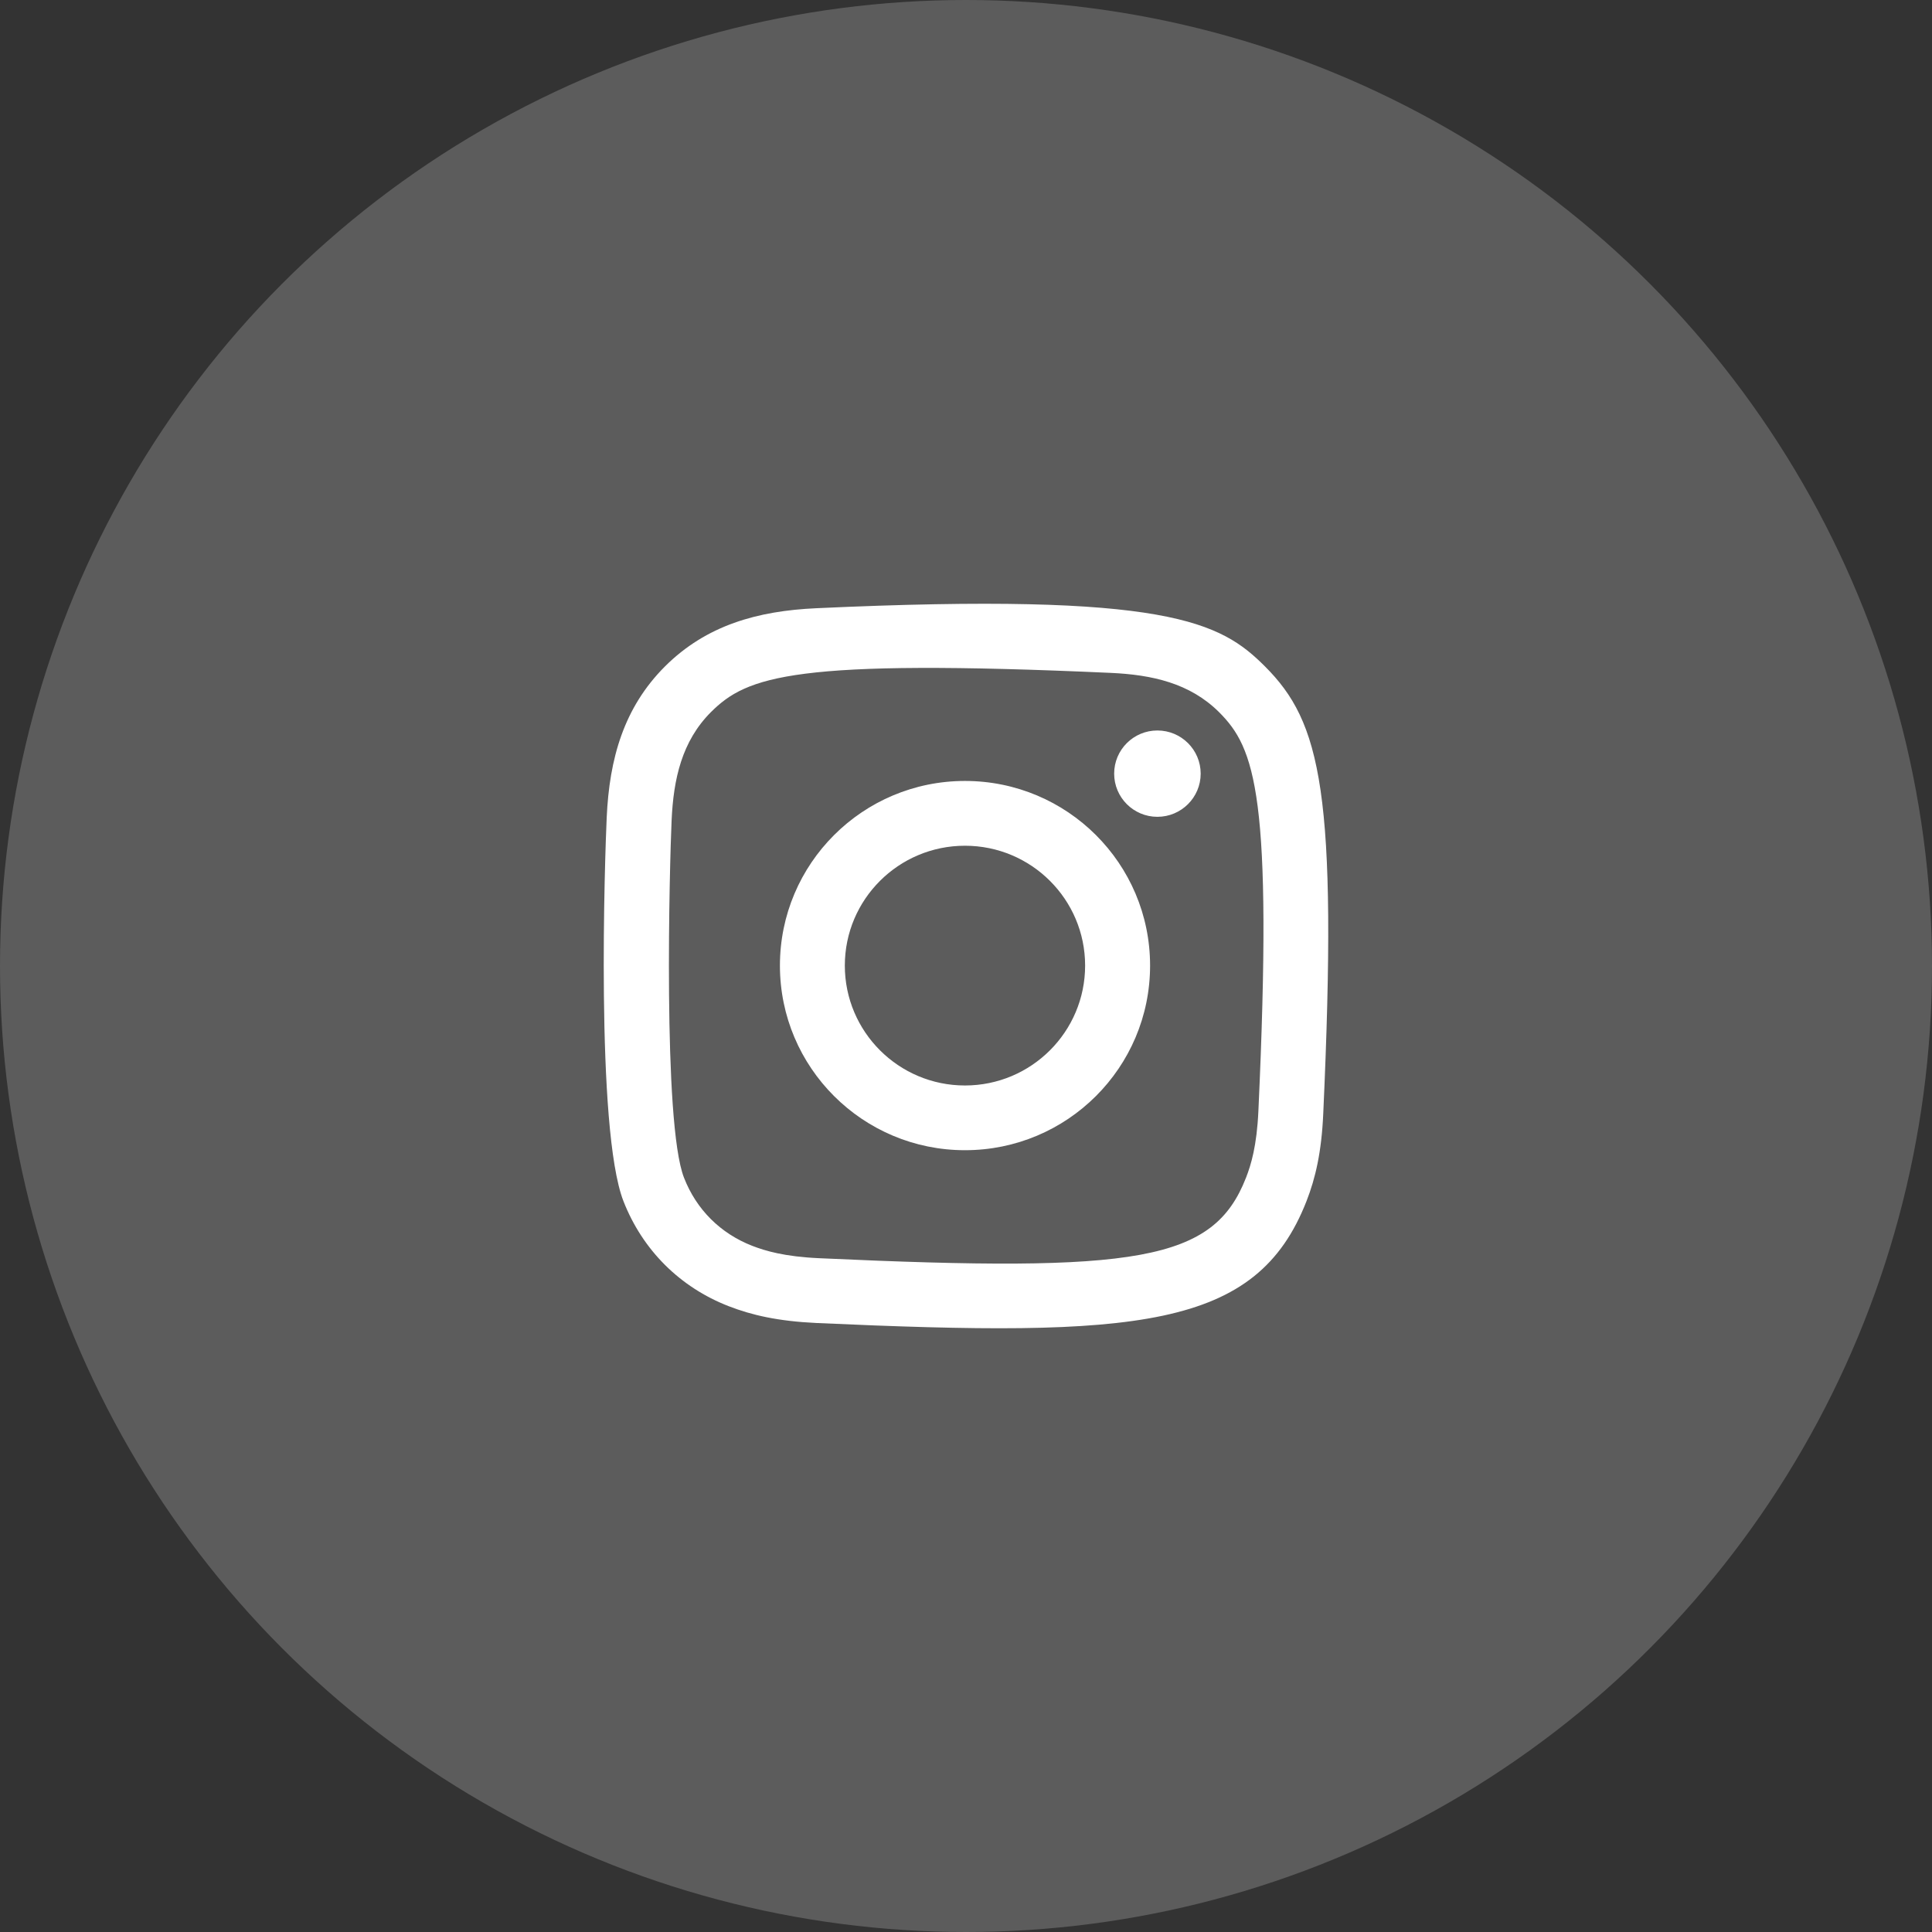 <svg width="32" height="32" viewBox="0 0 32 32" fill="none" xmlns="http://www.w3.org/2000/svg">
<rect x="0" y="0" width="32" height="32" fill="#333333" stroke="none"/>
<circle cx="16" cy="16" r="16" fill="white" fill-opacity="0.2"/>
<path fill-rule="evenodd" clip-rule="evenodd" d="M13.522 10.074C12.545 10.118 11.698 10.357 11.015 11.037C10.329 11.722 10.093 12.571 10.049 13.538C10.021 14.141 9.861 18.699 10.326 19.894C10.641 20.701 11.259 21.321 12.073 21.636C12.453 21.783 12.886 21.883 13.522 21.913C18.838 22.153 20.809 22.022 21.64 19.894C21.788 19.515 21.889 19.082 21.917 18.448C22.16 13.118 21.878 11.963 20.951 11.037C20.216 10.304 19.352 9.805 13.522 10.074ZM13.571 20.84C12.989 20.814 12.673 20.717 12.462 20.636C11.932 20.43 11.534 20.033 11.329 19.506C10.974 18.598 11.092 14.284 11.124 13.586C11.155 12.903 11.293 12.278 11.775 11.795C12.373 11.2 13.144 10.908 18.396 11.145C19.081 11.176 19.707 11.314 20.191 11.795C20.788 12.391 21.084 13.168 20.843 18.4C20.817 18.981 20.72 19.296 20.638 19.506C20.097 20.891 18.854 21.083 13.571 20.84ZM18.454 12.814C18.454 13.208 18.774 13.529 19.17 13.529C19.566 13.529 19.887 13.208 19.887 12.814C19.887 12.419 19.566 12.099 19.17 12.099C18.774 12.099 18.454 12.419 18.454 12.814ZM12.918 15.993C12.918 17.682 14.29 19.051 15.983 19.051C17.677 19.051 19.049 17.682 19.049 15.993C19.049 14.304 17.677 12.935 15.983 12.935C14.29 12.935 12.918 14.304 12.918 15.993ZM13.993 15.993C13.993 14.897 14.884 14.008 15.983 14.008C17.082 14.008 17.973 14.897 17.973 15.993C17.973 17.089 17.082 17.979 15.983 17.979C14.884 17.979 13.993 17.089 13.993 15.993Z" fill="white"/>
</svg>
